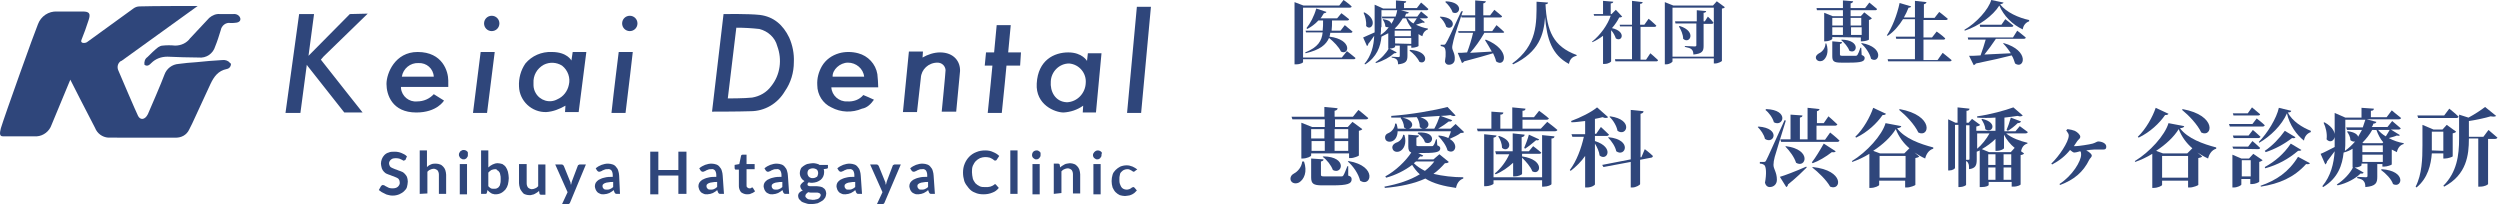 <?xml version="1.0" encoding="utf-8"?>
<!-- Generator: Adobe Illustrator 26.5.0, SVG Export Plug-In . SVG Version: 6.00 Build 0)  -->
<svg version="1.1" id="Layer_2_00000158009512218576496350000015849968459423693496_"
	 xmlns="http://www.w3.org/2000/svg" xmlns:xlink="http://www.w3.org/1999/xlink" x="0px" y="0px" viewBox="0 0 586.7 47.9"
	 style="enable-background:new 0 0 586.7 47.9;" xml:space="preserve">
<style type="text/css">
	.st0{fill:#2F467B;}
	.st1{fill-rule:evenodd;clip-rule:evenodd;fill:#2F467B;}
</style>
<g id="Layer_1-2">
	<g>
		<g>
			<path class="st0" d="M316.1,12c0,0,1.2,0.9,2,1.6c0,0.2-0.2,0.3-0.4,0.3h-11.9v0.7c0,0.1-0.6,0.5-1.6,0.5h-0.4V0.5l2.1,0.8h8.4
				l1-1.3c0,0,1.2,0.8,1.9,1.5c0,0.2-0.2,0.3-0.5,0.3h-10.9v11.7h9.1L316.1,12L316.1,12z M312.2,7.6c0,0.3-0.1,0.7-0.2,1
				c5.5,0.7,4.6,4.5,2.7,3.5c-0.5-1.1-1.7-2.3-2.8-3.2c-0.7,1.6-2.1,2.8-5.5,3.6l-0.1-0.2c3-1.2,3.9-2.7,4.1-4.7h-3.9l-0.1-0.4h4
				c0.1-0.7,0.1-1.5,0.1-2.4h-1.1c-0.8,0.9-1.7,1.5-2.6,2l-0.2-0.2c0.9-1.1,1.8-2.8,2.3-4.6l2.4,0.8c-0.1,0.2-0.3,0.3-0.6,0.3
				c-0.3,0.4-0.5,0.9-0.8,1.2h3.9l1-1.2c0,0,1.1,0.8,1.8,1.4c0,0.2-0.2,0.3-0.4,0.3h-3.6c0,0.9,0,1.7-0.1,2.4h2.1l1-1.3
				c0,0,1.1,0.9,1.8,1.5c0,0.2-0.2,0.3-0.4,0.3h-4.8L312.2,7.6L312.2,7.6z"/>
			<path class="st0" d="M334.4,5.2c-0.1,0.1-0.3,0.2-0.5,0.1c-0.3,0.1-0.9,0.3-1.6,0.5c0.9,0.4,1.9,0.8,2.8,0.9v0.2
				c-0.6,0.2-1.1,0.7-1.3,1.6c-0.3-0.1-0.6-0.3-0.9-0.5v2.8c0,0.1-0.9,0.4-1.4,0.4h-0.3v-0.5h-0.9v2.4c0,1.2-0.3,1.8-2.2,2
				c0-0.5-0.1-0.9-0.3-1.1c-0.2-0.2-0.5-0.4-1.2-0.5v-0.2c0,0,1.3,0.1,1.6,0.1c0.2,0,0.3-0.1,0.3-0.3v-2.4h-1.1V11
				c0,0.1-0.5,0.4-1.3,0.4l1.7,0.9c-0.1,0.1-0.2,0.2-0.6,0.2c-1,0.9-2.6,1.8-4.3,2.3l-0.1-0.2c1.3-0.8,2.5-2.1,3.1-3.2h-0.1V7.8
				c-0.5,0.3-1.1,0.5-1.6,0.8c-0.2,2.3-1.1,4.8-3.8,6.5l-0.2-0.1c1.6-1.9,2.2-4.2,2.3-6.6c-0.4,0.5-0.8,1.2-1.4,1.9
				c0,0.2-0.1,0.4-0.3,0.5l-0.9-2c0.5-0.2,1.5-0.7,2.7-1.2V1.1l2,0.9h3V0.1l2.4,0.2c0,0.2-0.1,0.4-0.5,0.4v1.2h3l1-1.3
				c0,0,1.1,0.9,1.7,1.5c0,0.2-0.2,0.3-0.4,0.3h-6l1.8,0.5c0,0.2-0.2,0.3-0.6,0.3c-0.1,0.2-0.2,0.4-0.3,0.7h2.9l0.9-1.2
				c0,0,1,0.8,1.6,1.3c0,0.2-0.2,0.3-0.4,0.3h-1.5L334.4,5.2L334.4,5.2z M320.2,2.9c3.4,1.8,1.6,4.6,0.4,3.2
				c0.1-1.1-0.2-2.3-0.6-3.1C320,3,320.2,2.9,320.2,2.9z M324.1,6.4c0,0.6,0,1.2-0.1,1.8c0.8-0.5,1.4-1.1,1.9-1.8
				c-0.3,0-0.6,0-0.8-0.2c0-0.6-0.3-1.2-0.6-1.6l0.1-0.1c1.3,0.2,1.8,0.6,1.9,1.1c0.3-0.4,0.5-0.8,0.7-1.3h-2.8l-0.1-0.4h3.2
				c0.2-0.5,0.3-1,0.4-1.5h-3.7v4C324.2,6.4,324.1,6.4,324.1,6.4z M329.2,4.3c-0.5,0.8-1.1,1.7-1.9,2.4l0.3,0.1h3.5l0.2-0.2
				c-0.5-0.6-1-1.4-1.3-2.3L329.2,4.3L329.2,4.3z M327.3,7.2v1.3h3.8V7.2H327.3z M331.2,10.3V8.9h-3.8v1.3L331.2,10.3
				C331.2,10.2,331.2,10.3,331.2,10.3z M330.3,4.3c0.4,0.4,0.8,0.9,1.4,1.2c0.3-0.4,0.6-0.9,0.8-1.2H330.3L330.3,4.3z M330.9,11.7
				c4.8,0.3,3.9,3.7,2.2,2.8c-0.4-0.9-1.4-2-2.3-2.6L330.9,11.7L330.9,11.7z"/>
			<path class="st0" d="M338,3.9c4.3,0.2,3.1,3.5,1.4,2.4c-0.2-0.8-0.9-1.8-1.5-2.3L338,3.9z M343.3,2.6c-0.7,2.1-2,5.9-2.2,6.9
				c-0.1,0.6-0.3,1.2-0.3,1.6c0,0.8,0.7,1.4,0.6,2.8c0,0.8-0.6,1.3-1.4,1.3c-0.4,0-0.8-0.2-0.9-0.8c0.3-1.6,0.2-3.1-0.2-3.3
				c-0.2-0.2-0.5-0.2-0.8-0.3v-0.3h0.7c0.2,0,0.3,0,0.5-0.3c0.3-0.4,1.5-2.9,3.6-7.5L343.3,2.6L343.3,2.6z M339.3,0.3
				c4.5,0.2,3.3,3.5,1.6,2.6c-0.3-0.9-1.1-1.9-1.7-2.4C339.2,0.5,339.3,0.3,339.3,0.3z M348.3,7.8c-0.9,1.6-2.2,3.4-3.3,4.6
				c1.5-0.1,3.2-0.2,5.1-0.3c-0.5-0.9-1.1-1.9-1.6-2.7l0.2-0.1c6,2.4,4.5,6.7,2.4,5.1c-0.1-0.6-0.4-1.2-0.7-1.9
				c-1.6,0.5-3.8,1.1-6.8,1.9c-0.1,0.2-0.3,0.3-0.5,0.4l-1-2.4c0.5,0,1.3,0,2.2-0.1c0.5-1.3,1.1-3.2,1.4-4.6h-3.4l-0.1-0.4h4V4.1
				H343l-0.1-0.5h3.3V0.1l2.5,0.2c0,0.2-0.2,0.4-0.6,0.5v2.8h1.6l1-1.3c0,0,1.1,0.9,1.8,1.5c0,0.2-0.2,0.3-0.4,0.3h-3.9v3.2h2l1-1.4
				c0,0,1.1,0.9,1.8,1.6c0,0.2-0.2,0.2-0.4,0.2h-4.3C348.3,7.7,348.3,7.8,348.3,7.8z"/>
			<path class="st0" d="M363.3,0.6c0,0.2-0.2,0.4-0.6,0.4c0.3,6.2,1.8,9.9,7.3,11.9v0.2c-1,0.2-1.6,0.8-1.8,1.9
				c-4-2.1-5.2-5.9-5.6-11c-0.3,4.1-1.4,8.2-7.5,11.1l-0.2-0.2c5.9-4.3,5.7-9.4,5.7-14.5C360.6,0.4,363.3,0.6,363.3,0.6z"/>
			<path class="st0" d="M380.7,3.9c-0.1,0.1-0.3,0.2-0.7,0.2c-0.4,0.8-1,1.7-1.7,2.5c3.5,0.8,2.3,3.4,0.9,2.4
				c-0.2-0.6-0.6-1.4-1.1-1.9v7.3c0,0.1-0.6,0.6-1.5,0.6h-0.4V8.4c-0.8,0.6-1.6,1.1-2.5,1.5l-0.1-0.1c2-1.6,3.7-4,4.4-6.1h-3.9
				L374,3.3h2.2V0.2l2.4,0.2c0,0.2-0.2,0.4-0.6,0.4v2.5h0.2l1-1L380.7,3.9L380.7,3.9z M387.3,12.5c0,0,1.2,1,1.8,1.6
				c0,0.2-0.2,0.3-0.4,0.3h-9.6l-0.1-0.5h4V6.2h-2.8l-0.1-0.4h2.9V0.2l2.5,0.3c0,0.2-0.2,0.4-0.6,0.4v4.9h1l1-1.4
				c0,0,1.1,0.9,1.8,1.6c0,0.2-0.2,0.3-0.4,0.3H385V14h1.3L387.3,12.5L387.3,12.5z"/>
			<path class="st0" d="M404.8,1.7c-0.1,0.1-0.3,0.3-0.7,0.3v12.3c0,0.1-0.9,0.6-1.6,0.6h-0.3v-1.2h-9.7v0.7c0,0.2-0.7,0.7-1.5,0.7
				h-0.3V0.5l2,0.8h9.3l0.9-1L404.8,1.7L404.8,1.7z M402.2,13.3V1.8h-9.7v11.5H402.2z M400.8,3.9c0,0,0.9,0.8,1.3,1.4
				c0,0.2-0.2,0.3-0.4,0.3h-1.9v5.2c0,1.2-0.3,1.8-2.4,2c0-0.5-0.1-0.9-0.4-1.2s-0.7-0.4-1.6-0.6v-0.2c0,0,1.9,0.1,2.3,0.1
				c0.3,0,0.4-0.1,0.4-0.3V5.5h-4.9L393.1,5h5.1V2.4l2.2,0.2c0,0.2-0.2,0.4-0.6,0.4v2h0.3C400.1,5,400.8,3.9,400.8,3.9z M394.2,6.1
				c4.1,1.3,2.3,4.4,0.8,3c0-1-0.5-2.1-1-2.9L394.2,6.1z"/>
			<path class="st0" d="M428.6,10.2c0.7,2,0,3.5-0.8,4c-0.6,0.3-1.3,0.2-1.6-0.4c-0.2-0.6,0.2-1,0.7-1.3c0.7-0.3,1.5-1.2,1.5-2.3
				H428.6L428.6,10.2z M430,8.7v0.4c0,0.2-0.8,0.6-1.6,0.6h-0.3V3l2,0.8h2.4V2.4h-6.1l-0.1-0.5h6.2V0.1l2.4,0.2
				c0,0.2-0.2,0.4-0.6,0.5v1.1h3.4l1-1.3c0,0,1.1,0.9,1.8,1.5c0,0.2-0.2,0.3-0.4,0.3h-5.8v1.4h2.4l0.8-0.9l1.8,1.4
				c-0.1,0.1-0.3,0.3-0.7,0.4v4.6c0,0.1-0.9,0.4-1.6,0.4h-0.3V8.8L430,8.7L430,8.7L430,8.7z M430,4.2V6h2.5V4.2H430z M432.5,8.2V6.4
				H430v1.8H432.5z M436.9,12.9c0.5,0.2,0.7,0.4,0.7,0.7c0,0.8-0.7,1.1-3.6,1.1h-1.9c-1.7,0-2.1-0.3-2.1-1.5V9.7l2.3,0.2
				c0,0.2-0.2,0.4-0.5,0.4v2.5c0,0.2,0.1,0.3,0.6,0.3h3.1c0.2,0,0.3-0.1,0.4-0.2c0.2-0.3,0.4-0.8,0.7-1.7h0.2L436.9,12.9L436.9,12.9
				z M432.2,9.3c4.6,0.1,3.6,3.6,1.8,2.6c-0.3-0.9-1.2-1.9-1.9-2.5L432.2,9.3z M434.3,4.2V6h2.5V4.2C436.8,4.2,434.3,4.2,434.3,4.2z
				 M436.9,8.2V6.4h-2.5v1.8H436.9z M436.9,10.1c5.5,1,4.1,5,2.2,3.7c-0.3-1.3-1.3-2.7-2.3-3.6L436.9,10.1L436.9,10.1z"/>
			<path class="st0" d="M455.9,12.4c0,0,1.3,1,2.1,1.7c0,0.2-0.2,0.3-0.5,0.3h-14.4l-0.1-0.5h6.4V9.1H445l-0.1-0.5h4.5V4.5h-2.8
				c-1,1.6-2.2,3-3.6,3.9l-0.2-0.1c1.2-1.8,2.4-4.7,3-7.6l2.7,0.8c0,0.2-0.3,0.3-0.6,0.3c-0.3,0.8-0.7,1.6-1.1,2.3h2.6V0.2l2.7,0.3
				c0,0.2-0.2,0.4-0.6,0.5v3.2h2.5l1.1-1.4c0,0,1.2,0.9,2,1.6c0,0.2-0.2,0.3-0.5,0.3h-5.2v4.1h2l1.1-1.4c0,0,1.3,0.9,2,1.6
				c0,0.2-0.2,0.3-0.4,0.3h-4.7v4.8h3.3L455.9,12.4z"/>
			<path class="st0" d="M470.2,0.6c-0.1,0.2-0.3,0.3-0.8,0.4c1.4,1.9,4.4,3.2,6.8,3.7V5c-0.9,0.3-1.4,1.1-1.5,1.9
				c-2.4-1.1-4.5-3.2-5.5-5.6c-1.5,2.4-4.8,4.8-8.1,5.9L461,7c2.8-1.6,5.7-4.8,6.3-7L470.2,0.6L470.2,0.6z M473.4,7.2
				c0,0,1.2,0.9,2,1.6c0,0.2-0.2,0.3-0.4,0.3h-6.6c-0.8,1.2-1.8,2.6-2.7,3.7c1.8-0.1,3.9-0.2,6.2-0.3c-0.5-0.8-1.2-1.7-1.8-2.3
				l0.1-0.1c6.3,1.8,4.8,6.3,2.7,4.8c-0.2-0.6-0.4-1.3-0.8-1.9c-1.9,0.5-4.5,1.1-8.4,1.9c-0.1,0.2-0.3,0.3-0.5,0.4l-1.1-2.2
				c0.7,0,1.6,0,2.7-0.1c0.4-1.1,0.9-2.6,1.2-3.7h-4.1l-0.1-0.5h10.6L473.4,7.2L473.4,7.2z M470.6,4.5c0,0,1.2,0.9,1.9,1.5
				c0,0.2-0.2,0.3-0.4,0.3h-7.4l-0.1-0.5h5.1L470.6,4.5z"/>
		</g>
		<g>
			<path class="st0" d="M306,37.8c0.9,2.6,0,4.3-1.1,5c-0.7,0.4-1.7,0.3-2-0.5c-0.2-0.7,0.2-1.3,0.8-1.6c0.8-0.4,1.8-1.5,1.9-2.8
				h0.4L306,37.8L306,37.8z M307.7,36v0.5c0,0.2-1,0.7-2,0.7h-0.3v-8.4l2.5,1h3V28h-7.6l-0.2-0.6h7.7v-2.3l3.1,0.3
				c0,0.3-0.2,0.5-0.7,0.6v1.4h4.3l1.3-1.6c0,0,1.4,1.1,2.3,1.9c0,0.2-0.3,0.3-0.5,0.3h-7.3v1.8h3l1.1-1.2l2.3,1.7
				c-0.1,0.2-0.4,0.3-0.8,0.4v5.8c0,0.1-1.2,0.6-1.9,0.6h-0.4V36H307.7z M307.7,30.3v2.2h3.1v-2.2H307.7z M310.9,35.4v-2.3h-3.1v2.3
				H310.9z M316.4,41.2c0.7,0.2,0.8,0.5,0.8,0.9c0,1-0.9,1.4-4.5,1.4h-2.4c-2.1,0-2.6-0.4-2.6-1.9v-4.4l2.9,0.2
				c0,0.3-0.2,0.4-0.6,0.5V41c0,0.3,0.1,0.4,0.8,0.4h4c0.3,0,0.4-0.1,0.5-0.3c0.2-0.3,0.5-1.1,0.9-2.1h0.2L316.4,41.2L316.4,41.2z
				 M310.6,36.7c5.7,0.1,4.4,4.4,2.2,3.2c-0.4-1.1-1.4-2.4-2.4-3.1L310.6,36.7L310.6,36.7z M313.2,30.3v2.2h3.2v-2.2
				C316.4,30.3,313.2,30.3,313.2,30.3z M316.4,35.4v-2.3h-3.2v2.3H316.4z M316.5,37.8c6.9,1.2,5.2,6.3,2.7,4.6
				c-0.4-1.6-1.6-3.4-2.9-4.5L316.5,37.8L316.5,37.8z"/>
			<path class="st0" d="M340,38c-0.1,0.2-0.4,0.3-0.9,0.3c-0.8,0.9-1.7,1.8-2.7,2.5c2.1,0.5,4.6,0.8,7,0.8v0.3
				c-0.9,0.3-1.5,1.1-1.7,2.2c-2.8-0.4-5.3-1-7.2-2.2c-2.6,1.2-5.9,1.9-9.5,2.2l-0.1-0.3c3.2-0.6,6-1.5,8.3-2.9
				c-0.7-0.6-1.3-1.4-1.8-2.2c-1.7,1.3-3.9,2.4-6.1,3l-0.2-0.3c2.4-1.3,4.8-3.6,6.1-5.6c-0.5-0.2-0.7-0.6-0.7-1.4v-2.8l2.5,0.2
				c0,0.2-0.2,0.4-0.6,0.5V34c0,0.2,0,0.3,0.6,0.3h3c0.2,0,0.3,0,0.4-0.2c0.2-0.2,0.4-0.7,0.6-1.4h0.2l0.1,1.4
				c0.5,0.2,0.7,0.4,0.7,0.7c0,0.8-0.8,1.1-3.6,1.1h-1.6l1.2,0.6c-0.1,0.2-0.3,0.3-0.7,0.2c-0.2,0.2-0.4,0.4-0.6,0.7h3.7l1.4-1.2
				L340,38L340,38z M328,30.7c0,1.2-0.5,2.1-1.2,2.4c-0.6,0.3-1.5,0.2-1.7-0.5s0.2-1.2,0.8-1.4c0.7-0.3,1.5-1.2,1.5-2.2h0.3
				c0.2,0.4,0.2,0.8,0.3,1.2h2.1c-0.2,0-0.4-0.2-0.6-0.3c0-0.8-0.4-1.7-0.8-2.2l0.1-0.1h-2.3v-0.4c4.5-0.3,10.2-1.3,13.2-2.1l1.9,2
				c-0.2,0.2-0.7,0.2-1.2-0.1c-0.7,0.1-1.5,0.2-2.3,0.2l2.7,1c-0.1,0.2-0.3,0.4-0.8,0.3c-0.6,0.5-1.5,1.1-2.5,1.7h2.9l1.2-1.1l2,1.9
				c-0.2,0.2-0.4,0.2-0.8,0.2c-0.6,0.5-1.7,1-2.6,1.4c2.4,1.4,1.1,3.8-0.5,2.7c-0.3-1.2-1.3-2.5-2.2-3.4l0.2-0.1
				c0.9,0.1,1.6,0.3,2.2,0.6c0.2-0.5,0.5-1.1,0.6-1.6H328L328,30.7L328,30.7z M329.6,31.7c0.6,2-0.2,3.4-1.1,3.8
				c-0.7,0.3-1.5,0.1-1.7-0.6c-0.2-0.6,0.2-1.1,0.8-1.4c0.8-0.2,1.6-1,1.7-1.9L329.6,31.7L329.6,31.7z M334,30.2
				c-0.3,0-0.5-0.1-0.8-0.4c0-0.8-0.3-1.7-0.7-2.3c-1.1,0-2.3,0.1-3.4,0.1c3,0.6,2.6,2.4,1.5,2.6C330.6,30.2,334,30.2,334,30.2z
				 M332.3,37.9c-0.2,0.1-0.3,0.3-0.5,0.4c0.7,0.7,1.6,1.3,2.6,1.8c0.9-0.7,1.6-1.4,2.2-2.2H332.3L332.3,37.9z M332.8,31.1
				c4.7-0.3,3.5,3.3,1.6,2.3c-0.2-0.8-1-1.7-1.7-2.1L332.8,31.1z M336.6,30.2c0.5-0.9,1-2.1,1.3-3c-1.4,0.1-3,0.2-4.6,0.3
				c2.7,0.8,2.1,2.6,1,2.7H336.6L336.6,30.2z"/>
			<path class="st0" d="M363.1,28.6c0,0,1.5,1.1,2.4,1.9c-0.1,0.2-0.3,0.3-0.6,0.3h-18.1l-0.2-0.6h3.4v-4l2.8,0.2
				c0,0.3-0.2,0.5-0.7,0.5v3.3h2.8v-5l3.1,0.3c0,0.3-0.2,0.5-0.7,0.5v1.5h2.7l1.2-1.5c0,0,1.4,1,2.3,1.8c-0.1,0.2-0.3,0.3-0.6,0.3
				h-5.6v2.1h4.3L363.1,28.6L363.1,28.6z M361.8,31.7l3,0.3c0,0.3-0.2,0.5-0.7,0.5v10.7c0,0.2-0.9,0.6-1.8,0.6h-0.4v-1.5h-11.4v0.8
				c0,0.2-1,0.6-1.8,0.6h-0.4V31.5l2.9,0.3c0,0.2-0.2,0.4-0.7,0.5v9.3h11.4v-9.9C361.9,31.7,361.8,31.7,361.8,31.7z M350.9,35.5h4.1
				v-4.2l2.8,0.3c0,0.3-0.2,0.5-0.7,0.6v3.3h1.7l1-1.2c0,0,1.1,0.8,1.9,1.5c0,0.2-0.2,0.3-0.5,0.3h-4v0.6c5.5,0.8,4.3,4.6,2.4,3.5
				c-0.4-1.1-1.5-2.3-2.4-3.2v3.8c0,0.2-0.9,0.6-1.7,0.6h-0.4v-3.2c-1.2,1.1-2.6,2.1-4.1,2.7l-0.2-0.2c1.4-1.1,2.7-2.9,3.4-4.5h-3.1
				L350.9,35.5L350.9,35.5z M351.8,31.9c4,1.3,2.1,4.1,0.7,2.8c0-0.9-0.4-2-0.9-2.7L351.8,31.9L351.8,31.9z M361.2,32.7
				c-0.1,0.2-0.2,0.3-0.7,0.2c-0.6,0.5-1.8,1.5-2.6,2l-0.2-0.2c0.4-0.9,0.9-2.3,1.1-3.1L361.2,32.7L361.2,32.7z"/>
			<path class="st0" d="M374.3,33.1c4.7,1.5,2.8,4.8,1.1,3.4c-0.1-0.9-0.6-2-1.1-2.8v9.6c0,0.1-0.7,0.7-1.9,0.7H372v-7.4
				c-0.9,1.3-2.1,2.5-3.4,3.5l-0.2-0.2c1.6-2.1,2.7-5.1,3.3-7.8H369l-0.2-0.6h3.2v-3.1c-1.1,0.1-2.2,0.3-3.2,0.3l-0.1-0.3
				c2.2-0.8,4.8-2.1,6.1-3.2l2.6,2.3c-0.2,0.2-0.7,0.3-1.3,0c-0.5,0.1-1.1,0.3-1.8,0.4v3.5h0.3l1.1-1.6c0,0,1.2,1.1,1.9,1.8
				c-0.1,0.2-0.3,0.3-0.5,0.3h-2.8C374.3,31.9,374.3,33.1,374.3,33.1z M386,35c0,0,1.2,0.9,1.9,1.6c0,0.2-0.2,0.4-0.4,0.4l-2.6,0.5
				v5.7c0,0.2-1,0.8-1.8,0.8h-0.4v-6l-6.4,1.2l-0.3-0.5l6.7-1.3V25.8l3,0.3c0,0.3-0.2,0.5-0.7,0.6v10.2h0.2L386,35L386,35z
				 M377.5,32.2c5.7,0.6,3.9,4.8,1.8,3.3c-0.2-1.1-1.1-2.4-1.9-3.2L377.5,32.2z M377.9,27.3c5.6,0.8,3.8,4.9,1.7,3.4
				c-0.2-1.1-1-2.5-1.9-3.3L377.9,27.3L377.9,27.3z"/>
			<path class="st0" d="M412.7,29.7c5.3,0.4,3.6,4.3,1.5,2.9c-0.2-1-1-2.1-1.7-2.8C412.5,29.8,412.7,29.7,412.7,29.7z M419.1,28.3
				c-0.8,2.6-2.3,7.4-2.6,8.5c-0.2,0.7-0.3,1.4-0.3,1.9c0,1,0.8,1.7,0.8,3.5c0,1-0.7,1.7-1.7,1.7c-0.5,0-0.9-0.3-1.1-1
				c0.4-2.1,0.3-3.9-0.2-4.2c-0.3-0.2-0.6-0.3-1-0.3V38h0.9c0.3,0,0.4,0,0.6-0.4c0.3-0.5,1.7-3.7,4.3-9.4L419.1,28.3L419.1,28.3z
				 M414.5,25.6c5.5,0.2,4,4.3,1.8,3.1c-0.3-1.1-1.2-2.3-2-2.9L414.5,25.6z M417.7,41.5c1.1-0.3,3.7-1.3,6.2-2.4l0.1,0.2
				c-0.9,0.9-2.3,2.3-4.4,4c0,0.3-0.2,0.5-0.4,0.6L417.7,41.5L417.7,41.5z M429.5,31.1c0,0,1.4,1.1,2.2,1.9
				c-0.1,0.2-0.3,0.3-0.5,0.3H418l-0.2-0.6h2.4v-5.8l2.8,0.2c0,0.3-0.2,0.4-0.6,0.5v5.1h1.8v-7.4l2.8,0.3c0,0.2-0.2,0.4-0.6,0.5v2.8
				h1.6l1.1-1.6c0,0,1.3,1.1,2.1,1.9c-0.1,0.2-0.3,0.3-0.6,0.3h-4.3v3.3h2L429.5,31.1L429.5,31.1z M419.1,34.3
				c6.2,0.8,4.7,5.3,2.4,3.9c-0.4-1.3-1.5-2.8-2.5-3.8C419,34.4,419.1,34.3,419.1,34.3z M430.8,35.5c-0.1,0.2-0.4,0.3-0.9,0.2
				c-1.4,1.1-3.1,2.1-4.5,2.6l-0.2-0.2c0.8-1,1.9-2.8,2.8-4.4L430.8,35.5L430.8,35.5z M425.4,39.2c7.6,0.8,6.7,5.7,4.1,4.6
				c-0.9-1.6-2.8-3.4-4.2-4.5L425.4,39.2z"/>
			<path class="st0" d="M446.2,29.6c-0.1,0.3-0.3,0.4-1,0.5c1.8,2.4,5.4,3.7,8.5,4.5v0.3c-1.1,0.3-1.7,1.4-1.9,2.3
				c-0.9-0.4-1.7-0.9-2.5-1.4l1.1,0.9c-0.1,0.2-0.4,0.3-0.9,0.4v6.3c0,0.1-1.2,0.6-2,0.6h-0.4v-1.6H441v1c0,0.2-1,0.7-2,0.7h-0.3v-8
				c-1.3,0.8-2.6,1.4-4,1.9l-0.1-0.2c3.5-2.1,7.1-6.1,7.9-8.9L446.2,29.6L446.2,29.6z M442.6,26.7c-0.1,0.2-0.3,0.3-0.8,0.3
				c-1.3,1.9-3.5,4-6.2,5.3l-0.2-0.2c1.9-1.8,3.5-4.7,4.2-6.8C439.6,25.3,442.6,26.7,442.6,26.7z M448.1,34.8
				c-1.4-1.2-2.5-2.7-3.2-4.5c-1.1,1.8-3,3.6-5.3,5.1l1.6,0.6h5.7L448.1,34.8L448.1,34.8z M447.2,41.7v-5.1h-6.1v5.1H447.2z
				 M445.8,25.6c8.2,1.5,7,6.8,4.4,5.5c-0.9-1.9-2.9-4-4.5-5.3C445.7,25.8,445.8,25.6,445.8,25.6z"/>
			<path class="st0" d="M470.8,31.3c1.3,1.1,3.3,1.8,5,2.2v0.2c-0.8,0.2-1.3,0.8-1.5,1.8L475,36c-0.1,0.2-0.3,0.3-0.8,0.4v6.9
				c0,0.1-0.7,0.5-1.7,0.5h-0.4v-1.1h-5.4v0.7c0,0.2-0.6,0.5-1.7,0.5h-0.4v-8.6c-0.2,0.1-0.4,0.2-0.7,0.3v1.8c0,1.3-0.2,2.1-1.8,2.3
				c0-0.5,0-1.1-0.2-1.4c-0.1-0.2-0.2-0.4-0.5-0.5v5.6c0,0.1-0.7,0.5-1.5,0.5h-0.3V29.3h-0.8v10.1c0,0.2-0.6,0.6-1.3,0.6h-0.3V28
				l1.7,0.8h0.5v-3.6l2.8,0.3c0,0.3-0.2,0.5-0.7,0.5v2.8h0.5l0.8-0.9l1.9,1.4c-0.1,0.2-0.5,0.3-0.9,0.4v1h4.5v-3.1
				c-1.5,0.1-3,0.1-4.3,0v-0.3c3-0.4,6.6-1.4,8.5-2.1l2.2,1.9c-0.2,0.2-0.6,0.3-1.2,0.1c-0.9,0.1-1.9,0.3-3.1,0.4v3.2h2.6l1-1.2
				c0,0,1.1,0.8,1.9,1.4c-0.1,0.2-0.3,0.3-0.5,0.3L470.8,31.3L470.8,31.3z M461.4,37.5h0.6c0.2,0,0.2-0.1,0.2-0.3v-7.8h-0.8
				L461.4,37.5L461.4,37.5L461.4,37.5z M463.9,35c1.2-1,2.3-2.4,3-3.7H464V35H463.9z M465.2,27.9c3.9,0.9,2.2,3.6,0.7,2.4
				c0-0.8-0.5-1.7-0.9-2.3L465.2,27.9L465.2,27.9z M468.3,32.6c-0.9,0.9-2,1.7-3.2,2.4l1.7,0.7h5.1l0.9-1c-1-0.8-1.9-1.9-2.5-3.1
				v3.2c0,0.1-0.7,0.6-1.7,0.6h-0.3C468.3,35.4,468.3,32.6,468.3,32.6z M468.3,36.2h-1.7v2.5h1.7V36.2z M466.6,42.2h1.7v-2.9h-1.7
				V42.2z M472,36.2h-1.8v2.5h1.8V36.2z M472,42.2v-2.9h-1.8v2.9H472z M474.3,28.5c-0.1,0.2-0.3,0.4-0.8,0.4
				c-0.7,0.7-1.6,1.4-2.3,1.8l-0.3-0.2c0.3-0.7,0.7-1.8,1-2.9L474.3,28.5L474.3,28.5z"/>
			<path class="st0" d="M485.2,30.3c0.7,0.1,1.2,0.2,1.7,0.4c0.6,0.3,1.3,0.9,1.3,1.4c0,0.4-0.3,0.5-0.7,1c-0.3,0.4-0.5,0.8-0.8,1.2
				h0.4c0.7,0,3.3-0.4,4-0.6c0.7-0.2,1-0.5,1.3-0.5c0.8,0,1.9,0.4,1.9,1.2c0,0.4-0.1,0.7-0.7,0.7h-2.2c-0.5,0-1.1,0.1-1.8,0.2
				c0.8,0.4,1.3,0.9,1.3,1.2c0,0.4-0.4,0.6-0.6,1c-1.4,2.9-3.6,4.7-6.8,5.9l-0.2-0.2c3.1-2,5.1-5.4,5.1-6.9c0-0.3,0-0.6-0.2-0.8
				c-0.2,0-0.3,0.1-0.4,0.1c-0.4,0.1-0.7,0.2-1,0.2s-0.6-0.3-1-0.6c-1.1,1.4-2.5,2.5-4.2,3.4l-0.2-0.2c1.8-1.7,4.1-5.1,4.1-6.6
				c0-0.4-0.2-0.6-0.6-1.2L485.2,30.3L485.2,30.3z"/>
			<path class="st0" d="M512.6,29.6c-0.1,0.3-0.3,0.4-1,0.5c1.8,2.4,5.4,3.7,8.5,4.5v0.3c-1.1,0.3-1.7,1.4-1.9,2.3
				c-0.9-0.4-1.7-0.9-2.5-1.4l1.1,0.9c-0.1,0.2-0.4,0.3-0.9,0.4v6.3c0,0.1-1.2,0.6-2,0.6h-0.4v-1.6h-6.1v1c0,0.2-1,0.7-2,0.7h-0.3
				v-8c-1.3,0.8-2.6,1.4-4,1.9l-0.1-0.2c3.5-2.1,7.1-6.1,7.9-8.9L512.6,29.6L512.6,29.6z M508.9,26.7c-0.1,0.2-0.3,0.3-0.8,0.3
				c-1.3,1.9-3.5,4-6.2,5.3l-0.2-0.2c1.9-1.8,3.5-4.7,4.2-6.8C505.9,25.3,508.9,26.7,508.9,26.7z M514.5,34.8
				c-1.4-1.2-2.5-2.7-3.2-4.5c-1.1,1.8-3,3.6-5.3,5.1l1.6,0.6h5.7L514.5,34.8L514.5,34.8z M513.5,41.7v-5.1h-6.1v5.1H513.5z
				 M512.2,25.6c8.2,1.5,7,6.8,4.4,5.5c-0.9-1.9-2.9-4-4.5-5.3C512.1,25.8,512.2,25.6,512.2,25.6z"/>
			<path class="st0" d="M529.6,27.8c0,0,1.2,0.9,1.9,1.6c-0.1,0.2-0.3,0.3-0.5,0.3h-7.7l-0.2-0.6h5.5L529.6,27.8L529.6,27.8z
				 M527.7,31.8l1-1.3c0,0,1.1,0.9,1.8,1.6c-0.1,0.2-0.3,0.3-0.5,0.3h-5.8l-0.2-0.6H527.7z M524.1,34.9l-0.2-0.5h3.7l1-1.3
				c0,0,1.1,0.9,1.8,1.6c0,0.2-0.2,0.3-0.5,0.3L524.1,34.9L524.1,34.9z M531,37.6c-0.1,0.1-0.4,0.3-0.8,0.4v4.6c0,0.2-1,0.6-1.7,0.6
				h-0.4V42H526v1.3c0,0.2-0.9,0.7-1.8,0.7h-0.3v-7.7l2.1,0.9h1.8l1-1.1L531,37.6L531,37.6z M524.2,27.2l-0.2-0.6h3.5l1-1.4
				c0,0,1.2,1,1.9,1.6c0,0.2-0.2,0.3-0.5,0.3h-5.7L524.2,27.2L524.2,27.2z M528.2,41.4v-3.8h-2.1v3.8H528.2z M537.7,26
				c0,0.2-0.2,0.4-0.8,0.4c1.1,2.1,3.4,3.5,5.4,4.3V31c-0.9,0.3-1.5,1.1-1.6,2c-1.8-1.4-3.4-3.7-4-6.4c-1.2,2.8-3.9,5.4-6.5,6.9
				l-0.1-0.2c2-2,4.2-5.6,4.7-8L537.7,26L537.7,26z M530.5,43.6c3.7-1.3,6.6-3.2,8.8-6.8l2.8,1.5c-0.1,0.2-0.4,0.3-0.9,0.2
				c-2.9,3.2-6.3,4.6-10.6,5.3L530.5,43.6L530.5,43.6z M531.5,39.2c2.4-1.3,4.5-3.1,6.1-5.5l2.5,1.5c-0.2,0.2-0.4,0.2-0.8,0.2
				c-2.2,1.9-4.8,3.3-7.7,4.1L531.5,39.2L531.5,39.2z M538.7,32.2c-0.1,0.2-0.3,0.3-0.8,0.2c-1.8,1.4-4,2.6-6.2,3.3l-0.2-0.3
				c1.8-1.2,3.4-2.9,4.7-4.7L538.7,32.2z"/>
			<path class="st0" d="M563.2,31.7c-0.1,0.2-0.3,0.2-0.7,0.1c-0.4,0.2-1.2,0.4-1.9,0.6c1.1,0.6,2.3,1,3.5,1.2v0.2
				c-0.8,0.2-1.4,0.9-1.6,1.9l-1.2-0.6v3.5c0,0.1-1.1,0.5-1.8,0.5h-0.4v-0.6h-1.2v3c0,1.4-0.3,2.2-2.8,2.4c0-0.6-0.1-1.1-0.4-1.4
				c-0.2-0.3-0.6-0.5-1.5-0.7v-0.3c0,0,1.6,0.1,2,0.1c0.3,0,0.4-0.1,0.4-0.3v-2.9h-1.4v0.4c0,0.1-0.6,0.5-1.6,0.5l2.1,1.2
				c-0.1,0.2-0.3,0.3-0.7,0.2c-1.2,1.2-3.2,2.3-5.4,2.8l-0.2-0.2c1.6-1,3.1-2.6,3.8-4h-0.1v-4.4c-0.6,0.4-1.3,0.7-2.1,0.9
				c-0.3,2.9-1.3,6-4.8,8.1l-0.2-0.2c2-2.4,2.7-5.3,2.9-8.2c-0.5,0.7-1.1,1.5-1.8,2.4c0,0.3-0.2,0.5-0.4,0.7l-1.1-2.5
				c0.6-0.2,1.9-0.9,3.3-1.6v-8l2.5,1.1h3.8v-2.3l2.9,0.2c0,0.3-0.2,0.5-0.7,0.5v1.5h3.7l1.2-1.6c0,0,1.3,1.1,2.2,1.8
				c-0.1,0.2-0.3,0.3-0.6,0.3h-7.5l2.3,0.6c-0.1,0.2-0.2,0.4-0.7,0.4c-0.1,0.3-0.2,0.6-0.4,0.8h3.7l1.1-1.4c0,0,1.2,1,2,1.7
				c0,0.2-0.3,0.3-0.5,0.3h-1.8L563.2,31.7L563.2,31.7z M545.5,28.7c4.2,2.3,2,5.7,0.5,4c0.2-1.3-0.2-2.9-0.7-3.9L545.5,28.7z
				 M550.4,33.1c0,0.7,0,1.5-0.1,2.3c0.9-0.6,1.7-1.4,2.4-2.2c-0.3,0.1-0.7,0-1.1-0.3c0-0.7-0.4-1.5-0.8-2l0.2-0.1
				c1.6,0.2,2.3,0.8,2.4,1.3c0.3-0.5,0.6-1.1,0.9-1.6h-3.5l-0.2-0.6h3.9c0.2-0.6,0.4-1.2,0.6-1.8h-4.7L550.4,33.1L550.4,33.1
				L550.4,33.1z M556.7,30.5c-0.6,1.1-1.4,2.1-2.3,3l0.3,0.1h4.4l0.2-0.2c-0.7-0.8-1.2-1.8-1.6-2.9L556.7,30.5L556.7,30.5z
				 M554.4,34.1v1.6h4.8v-1.6H554.4z M559.2,38v-1.7h-4.8V38H559.2z M558.1,30.5c0.5,0.6,1.1,1.1,1.8,1.5c0.3-0.5,0.7-1.1,0.9-1.5
				H558.1z M558.9,39.7c6,0.4,4.8,4.6,2.7,3.5c-0.4-1.2-1.7-2.5-2.8-3.3L558.9,39.7z"/>
			<path class="st0" d="M573.4,37.2V36h-2.7c-0.2,2.6-0.9,5.8-3.6,8l-0.2-0.2c1.5-2.9,1.6-6.6,1.6-9.7v-4.8l2.6,1.1h2.1l1-1.1
				l2.2,1.6c-0.1,0.2-0.4,0.3-0.8,0.4v5.4c0,0.1-1.1,0.5-1.8,0.5H573.4L573.4,37.2z M567.5,27.7l-0.2-0.6h6.3l1.2-1.6
				c0,0,1.4,1.1,2.2,1.9c-0.1,0.2-0.3,0.3-0.6,0.3C576.4,27.7,567.5,27.7,567.5,27.7z M573.4,35.4v-4.5h-2.7v4.4L573.4,35.4
				L573.4,35.4z M584,30.5c0,0,1.3,1.1,2.1,1.8c-0.1,0.2-0.3,0.3-0.6,0.3h-1.6v10.6c0,0.1-0.7,0.6-1.9,0.6h-0.4V32.5h-2.2v0.1
				c0,3.7-0.5,8.4-5.8,11.2l-0.2-0.2c3.2-3.2,3.7-7.2,3.7-11v-5.7l2.2,0.7c1.5-0.8,3-1.8,3.9-2.5l2.6,2.1c-0.2,0.2-0.7,0.2-1.3,0.1
				c-1.3,0.4-3.2,0.8-5.1,1.1v3.7h3.4L584,30.5L584,30.5z"/>
		</g>
		<path id="_シェイプ_1" class="st1" d="M186.3,14.6c0.1-2-0.3-4-1.1-5.8c-1.4-2.9-3.6-4.9-6.9-5.3c-2.7-0.3-8.5-0.2-8.5-0.2
			l-2.7,22.9c0,0,6.3,0,9-0.1c3.4,0,6.4-1.8,8.1-4.7C185.6,19.4,186.3,17,186.3,14.6L186.3,14.6z M181,20.2
			c-1.1,1.5-2.7,2.4-4.5,2.7c-1.7,0.2-5.7,0.2-5.7,0.2l2-16.6c1.8,0,3.6,0.1,5.4,0.3c2,0.5,3.7,2,4.2,4
			C183.6,14,183.1,17.6,181,20.2z M82.1,3.3l-9.7,9.8l1.3-9.8h-3.5L67,26.5h3.5L72,15.2l0.2,0.3l8.6,10.9h4.3c0,0-6.6-8.3-9.8-12.4
			c0.3-0.3,0.4-0.5,0.6-0.7c3.2-3.1,10.4-10.1,10.4-10.1L82.1,3.3C82.1,3.3,82.1,3.3,82.1,3.3z M257.2,26.4l1.3-13.9h-3.2l-0.2,1.8
			c0,0-1.1-2-4.4-2s-7.1,1.8-7.4,7.3c-0.3,5,4.3,6.8,6.3,6.8c1.6-0.1,3.2-0.6,4.6-1.6l-0.1,1.6C254.1,26.4,257.2,26.4,257.2,26.4z
			 M257.2,26.4l1.3-13.9 M250.4,24c-2.8-0.1-4-2.6-3.8-4.9c0.1-2.3,2-4.2,4.3-4.2c2.4,0.2,4.1,2.3,3.9,4.6
			C254.7,21.9,252.8,23.9,250.4,24z M98,12.2c-5.3,0-7.3,5-7.3,7.5s1.3,6.7,7,6.7c4.9,0,6.5-2.8,6.5-2.8l-2.4-1.5
			c-1,1.1-2.4,1.7-3.9,1.7c-1.9,0.2-3.6-1.2-3.8-3.1v-0.3h11.1v-1.5C105.2,16.8,103.9,12.2,98,12.2z M94.3,18c0.3-1.9,2-3.3,3.9-3.2
			c1.9-0.1,3.5,1.3,3.6,3.2H94.3z M205.1,23.4c-0.9-0.4-1.7-0.8-2.5-1.1c-0.9,1.1-2.3,1.6-3.8,1.5c-1.9,0.1-3.6-1.4-3.7-3.3h11
			c0-1-0.1-2-0.2-3.1c-0.4-2.4-2.2-4.3-4.5-4.9c-1.5-0.4-3.1-0.4-4.5,0c-1.7,0.5-3.1,1.5-4,3c-0.8,1.4-1.2,2.9-1.1,4.5
			c0,2.2,1.3,4.3,3.3,5.2c2.2,1.2,4.9,1.3,7.2,0.3C203.5,25.3,204.4,24.4,205.1,23.4L205.1,23.4z M199,14.7c1.9,0,3.6,1.4,3.8,3.3
			h-7.4C195.3,16.4,197.1,14.7,199,14.7L199,14.7L199,14.7z M220.6,12.3c-1.4,0-2.9,0.5-4.1,1.2l0.1-1.4h-3.3l-1.4,14.2h3.3
			c0,0,0.7-6.3,0.9-8c0.1-2,1.8-3.6,3.9-3.6c1,0,1.8,0.7,1.9,1.7v0.1c0,0.6-0.9,9.7-0.9,9.7h3.4c0,0,0.8-8.6,0.9-9.5
			C225.4,14.5,223.9,12.3,220.6,12.3L220.6,12.3z M239.4,15.4l0.2-3.1h-3l0.6-6.4h-3.3l-0.6,6.4h-1.9l-0.3,3.1h1.8
			c0,0-0.7,7.5-1.1,11.1h3.3c0.4-3.6,1.1-11.1,1.1-11.1H239.4z M266.8,1.6l-2.3,24.9h3.3l2.3-24.9C270.1,1.6,266.8,1.6,266.8,1.6z
			 M112.8,12.2L111,26.5h3.3l1.8-14.3H112.8z M145.2,12.2c0,0-1.2,9.6-1.7,14.3h3.3c0.6-4.7,1.7-14.3,1.7-14.3H145.2z M117.2,5.5
			c0-1-0.8-1.8-1.8-1.8s-1.8,0.8-1.8,1.8s0.8,1.8,1.8,1.8S117.2,6.5,117.2,5.5L117.2,5.5z M149.6,5.5c0-1-0.8-1.8-1.8-1.8
			S146,4.5,146,5.5s0.8,1.8,1.8,1.8l0,0C148.8,7.3,149.6,6.5,149.6,5.5L149.6,5.5z M134.4,12.2l-0.3,2c0,0-1-2-4.6-2
			c-2.4-0.1-4.7,0.9-6.2,2.7c-1.1,1.6-1.6,3.5-1.5,5.4c0.1,3.4,3,6.1,6.4,6l0,0c1.6-0.1,3.1-0.7,4.5-1.5l-0.1,1.5h3.2l1.8-14.1
			L134.4,12.2L134.4,12.2z M133.5,19.9c-0.3,1.5-1.3,2.8-2.7,3.4c-1.8,1-4.1,0.3-5.1-1.5c-0.3-0.5-0.5-1.2-0.5-1.8v-0.5
			c-0.1-1.8,0.8-3.4,2.4-4.3c1.4-0.7,3-0.6,4.3,0.2C133.3,16.5,133.9,18.3,133.5,19.9L133.5,19.9L133.5,19.9z M95.2,37.4
			c0,0.1-0.1,0.2-0.2,0.2s-0.2,0.1-0.2,0.1c-0.1,0-0.2,0-0.3-0.1s-0.2-0.1-0.4-0.2c-0.2-0.1-0.4-0.2-0.5-0.2c-0.5-0.1-0.9-0.1-1.4,0
			c-0.2,0.1-0.3,0.1-0.5,0.3c-0.1,0.1-0.2,0.2-0.3,0.4s-0.1,0.3-0.1,0.5s0.1,0.4,0.2,0.6c0.1,0.2,0.3,0.3,0.5,0.4
			c0.2,0.1,0.5,0.2,0.7,0.3c0.3,0.1,0.6,0.2,0.8,0.3c0.3,0.1,0.6,0.2,0.8,0.3c0.3,0.1,0.5,0.3,0.7,0.5s0.4,0.5,0.5,0.7
			c0.1,0.3,0.2,0.7,0.2,1.1s-0.1,0.9-0.2,1.3c-0.1,0.4-0.4,0.7-0.7,1s-0.7,0.5-1.1,0.7c-0.5,0.2-1,0.3-1.5,0.3c-0.3,0-0.6,0-0.9-0.1
			s-0.6-0.1-0.9-0.3c-0.3-0.1-0.5-0.3-0.8-0.4c-0.2-0.2-0.5-0.3-0.7-0.5l0.5-0.9l0.2-0.2c0.1,0,0.2-0.1,0.2-0.1
			c0.1,0,0.3,0.1,0.4,0.1c0.1,0.1,0.3,0.2,0.5,0.3s0.4,0.2,0.6,0.3c0.3,0.1,0.6,0.1,0.9,0.1c0.4,0,0.9-0.1,1.2-0.4
			c0.3-0.3,0.5-0.7,0.4-1.1c0-0.2-0.1-0.5-0.2-0.6c-0.1-0.2-0.3-0.3-0.5-0.4c-0.2-0.1-0.5-0.2-0.7-0.3c-0.3-0.1-0.6-0.2-0.8-0.3
			c-0.3-0.1-0.6-0.2-0.8-0.3c-0.3-0.1-0.5-0.3-0.7-0.5s-0.4-0.5-0.5-0.8c-0.1-0.4-0.2-0.8-0.2-1.1c0-0.7,0.3-1.5,0.8-2
			c0.3-0.3,0.6-0.5,1-0.6c0.4-0.2,0.9-0.2,1.4-0.2c0.6,0,1.1,0.1,1.6,0.3s0.9,0.4,1.3,0.8C95.5,36.7,95.2,37.4,95.2,37.4z
			 M98.5,45.5V35.3h1.7v3.9c0.3-0.3,0.6-0.5,0.9-0.6c0.4-0.2,0.8-0.2,1.2-0.2s0.7,0.1,1,0.2c0.3,0.1,0.5,0.3,0.7,0.5
			s0.4,0.5,0.5,0.8c0.1,0.4,0.2,0.7,0.2,1.1v4.5H103V41c0-0.4-0.1-0.7-0.3-1c-0.2-0.2-0.6-0.4-0.9-0.4s-0.6,0.1-0.8,0.2
			c-0.3,0.1-0.5,0.3-0.7,0.5v5.1L98.5,45.5L98.5,45.5L98.5,45.5z M109.8,36.4c0,0.1,0,0.3-0.1,0.4c-0.1,0.1-0.1,0.2-0.2,0.3
			s-0.2,0.2-0.3,0.2c-0.1,0.1-0.3,0.1-0.4,0.1s-0.3,0-0.4-0.1c-0.3-0.1-0.5-0.3-0.6-0.6c-0.1-0.1-0.1-0.3-0.1-0.4s0-0.3,0.1-0.4
			c0.1-0.3,0.3-0.5,0.6-0.6c0.1-0.1,0.3-0.1,0.4-0.1c0.3,0,0.6,0.1,0.8,0.3c0.1,0.1,0.2,0.2,0.2,0.3V36.4L109.8,36.4z M109.6,38.5
			v7.1h-1.7v-7.1H109.6z M112.9,45.5V35.3h1.7v4c0.3-0.3,0.6-0.5,1-0.7s0.8-0.3,1.2-0.3s0.7,0.1,1.1,0.2c0.3,0.2,0.6,0.4,0.8,0.7
			s0.4,0.7,0.5,1.1c0.1,0.5,0.2,1,0.2,1.5s-0.1,1-0.2,1.5c-0.1,0.4-0.3,0.8-0.6,1.2c-0.3,0.3-0.6,0.6-1,0.8s-0.8,0.3-1.3,0.3
			c-0.2,0-0.4,0-0.6-0.1c-0.2,0-0.3-0.1-0.5-0.2c-0.1-0.1-0.3-0.2-0.4-0.3l-0.4-0.4l-0.1,0.5c0,0.1-0.1,0.2-0.1,0.3
			c-0.1,0.1-0.2,0.1-0.3,0.1C113.9,45.5,112.9,45.5,112.9,45.5z M116.2,39.7c-0.3,0-0.6,0.1-0.9,0.2c-0.3,0.2-0.5,0.4-0.7,0.6v3.2
			c0.2,0.2,0.4,0.4,0.6,0.5s0.5,0.1,0.7,0.1s0.5,0,0.7-0.1s0.4-0.2,0.5-0.4c0.2-0.2,0.3-0.5,0.3-0.7c0.1-0.3,0.1-0.7,0.1-1.1
			s0-0.7-0.1-1c0-0.2-0.1-0.5-0.3-0.7c-0.1-0.2-0.3-0.3-0.5-0.4C116.6,39.7,116.4,39.7,116.2,39.7z M123.6,38.5V43
			c0,0.4,0.1,0.7,0.3,1c0.2,0.2,0.6,0.4,0.9,0.4s0.6-0.1,0.8-0.2c0.3-0.1,0.5-0.3,0.7-0.5v-5.1h1.7v7.1h-1c-0.2,0-0.4-0.1-0.4-0.3
			l-0.1-0.6c-0.1,0.1-0.3,0.3-0.5,0.4c-0.2,0.1-0.3,0.2-0.5,0.3s-0.4,0.2-0.6,0.2c-0.2,0.1-0.4,0.1-0.7,0.1c-0.4,0-0.7-0.1-1-0.2
			c-0.3-0.1-0.5-0.3-0.7-0.6s-0.4-0.5-0.5-0.9s-0.2-0.7-0.2-1.1v-4.5L123.6,38.5L123.6,38.5z M133.8,47.5c0,0.1-0.1,0.2-0.2,0.3
			c-0.1,0.1-0.2,0.1-0.4,0.1h-1.3l1.3-2.8l-2.9-6.5h1.5c0.1,0,0.2,0,0.3,0.1l0.2,0.2l1.5,3.7c0.1,0.1,0.1,0.2,0.1,0.4
			c0,0.1,0.1,0.3,0.1,0.4c0-0.1,0.1-0.3,0.1-0.4s0.1-0.2,0.1-0.4l1.4-3.7c0-0.1,0.1-0.2,0.2-0.2c0.1-0.1,0.2-0.1,0.3-0.1h1.4
			L133.8,47.5L133.8,47.5z M145.5,45.5h-0.7c-0.1,0-0.3,0-0.4-0.1c-0.1-0.1-0.2-0.2-0.2-0.3l-0.2-0.5c-0.2,0.2-0.3,0.3-0.5,0.4
			c-0.2,0.1-0.3,0.2-0.5,0.3s-0.4,0.1-0.6,0.2c-0.2,0-0.5,0.1-0.7,0.1c-0.3,0-0.6,0-0.8-0.1s-0.5-0.2-0.7-0.4s-0.3-0.4-0.4-0.6
			c-0.1-0.3-0.2-0.5-0.2-0.8s0.1-0.6,0.2-0.8c0.2-0.3,0.4-0.5,0.7-0.7c0.4-0.2,0.8-0.4,1.3-0.5c0.7-0.2,1.3-0.2,2-0.2v-0.4
			c0-0.4-0.1-0.8-0.3-1.1c-0.2-0.2-0.5-0.4-0.9-0.3c-0.2,0-0.5,0-0.7,0.1s-0.3,0.1-0.5,0.2c-0.1,0.1-0.3,0.2-0.4,0.2
			c-0.1,0.1-0.2,0.1-0.4,0.1c-0.1,0-0.2,0-0.3-0.1l-0.2-0.2l-0.3-0.5c0.8-0.7,1.9-1.1,2.9-1.1c0.4,0,0.8,0.1,1.1,0.2
			c0.3,0.1,0.6,0.3,0.8,0.6c0.2,0.2,0.4,0.5,0.5,0.9s0.2,0.7,0.2,1.1L145.5,45.5L145.5,45.5L145.5,45.5z M142.2,44.5h0.5
			c0.1,0,0.3-0.1,0.4-0.1c0.1-0.1,0.3-0.1,0.4-0.2s0.3-0.2,0.4-0.3v-1.2c-0.4,0-0.8,0-1.2,0.1c-0.3,0-0.5,0.1-0.8,0.2
			c-0.2,0.1-0.3,0.2-0.4,0.3c-0.1,0.1-0.1,0.3-0.1,0.4c0,0.2,0.1,0.5,0.3,0.6C141.7,44.4,142,44.5,142.2,44.5L142.2,44.5L142.2,44.5
			z M161.1,45.5h-1.9v-4.3h-4.7v4.4h-1.9v-10h1.9v4.3h4.7v-4.3h1.9V45.5L161.1,45.5z M169.9,45.5h-0.8c-0.1,0-0.3,0-0.4-0.1
			c-0.1-0.1-0.2-0.2-0.2-0.3l-0.2-0.5c-0.2,0.2-0.3,0.3-0.5,0.4c-0.2,0.1-0.3,0.2-0.5,0.3s-0.4,0.1-0.6,0.2c-0.2,0-0.5,0.1-0.7,0.1
			c-0.3,0-0.6,0-0.8-0.1s-0.5-0.2-0.7-0.4s-0.3-0.4-0.4-0.6c-0.1-0.3-0.2-0.6-0.2-0.8c0-0.3,0.1-0.6,0.2-0.8
			c0.2-0.3,0.4-0.5,0.7-0.7c0.4-0.2,0.8-0.4,1.3-0.5c0.7-0.2,1.3-0.2,2-0.2v-0.4c0-0.4-0.1-0.8-0.3-1.1c-0.2-0.2-0.5-0.4-0.9-0.3
			c-0.2,0-0.5,0-0.7,0.1s-0.3,0.1-0.5,0.2c-0.1,0.1-0.3,0.2-0.4,0.2c-0.1,0.1-0.2,0.1-0.4,0.1c-0.1,0-0.2,0-0.3-0.1l-0.2-0.2
			l-0.3-0.5c0.8-0.7,1.9-1.1,2.9-1.1c0.4,0,0.8,0.1,1.1,0.2c0.3,0.1,0.6,0.3,0.8,0.6c0.2,0.2,0.4,0.5,0.5,0.9s0.2,0.7,0.2,1.1
			L169.9,45.5L169.9,45.5L169.9,45.5z M166.6,44.5h0.5c0.1,0,0.3-0.1,0.4-0.1c0.1-0.1,0.3-0.1,0.4-0.2s0.2-0.2,0.4-0.3v-1.2
			c-0.4,0-0.8,0-1.2,0.1c-0.3,0-0.5,0.1-0.8,0.2c-0.2,0.1-0.3,0.2-0.4,0.3c-0.1,0.1-0.1,0.3-0.1,0.4c0,0.2,0.1,0.5,0.3,0.6
			C166.1,44.4,166.4,44.5,166.6,44.5L166.6,44.5L166.6,44.5z M175.3,45.6c-0.5,0-1-0.2-1.4-0.5c-0.3-0.4-0.5-0.9-0.5-1.4v-3.9h-0.7
			c-0.1,0-0.2,0-0.2-0.1c-0.1-0.1-0.1-0.2-0.1-0.3v-0.7l1.1-0.2l0.4-1.9c0-0.1,0.1-0.2,0.1-0.2c0.1-0.1,0.2-0.1,0.3-0.1h0.9v2.2h1.9
			v1.2h-1.9v3.8c0,0.2,0,0.4,0.2,0.5c0.1,0.1,0.3,0.2,0.4,0.2h0.3c0.1,0,0.1-0.1,0.2-0.1s0.1-0.1,0.1-0.1h0.2l0.1,0.1l0.5,0.8
			c-0.3,0.2-0.5,0.4-0.9,0.5C176,45.6,175.6,45.6,175.3,45.6L175.3,45.6L175.3,45.6z M185.2,45.5h-0.8c-0.1,0-0.3,0-0.4-0.1
			c-0.1-0.1-0.2-0.2-0.2-0.3l-0.2-0.5c-0.2,0.2-0.3,0.3-0.5,0.4c-0.2,0.1-0.3,0.2-0.5,0.3s-0.4,0.1-0.6,0.2c-0.2,0-0.5,0.1-0.7,0.1
			c-0.3,0-0.6,0-0.8-0.1s-0.5-0.2-0.7-0.4s-0.3-0.4-0.4-0.6c-0.1-0.3-0.2-0.6-0.2-0.8c0-0.3,0.1-0.6,0.2-0.8
			c0.2-0.3,0.4-0.5,0.7-0.7c0.4-0.2,0.8-0.4,1.3-0.5c0.7-0.2,1.3-0.2,2-0.2v-0.4c0-0.4-0.1-0.8-0.3-1.1c-0.2-0.2-0.5-0.4-0.9-0.3
			c-0.2,0-0.5,0-0.7,0.1s-0.3,0.1-0.5,0.2c-0.1,0.1-0.3,0.2-0.4,0.2c-0.1,0.1-0.2,0.1-0.4,0.1c-0.1,0-0.2,0-0.3-0.1l-0.2-0.2
			l-0.3-0.5c0.8-0.7,1.9-1.1,2.9-1.1c0.4,0,0.8,0.1,1.1,0.2c0.3,0.1,0.6,0.3,0.8,0.6c0.2,0.2,0.4,0.5,0.5,0.9s0.2,0.7,0.2,1.1
			L185.2,45.5L185.2,45.5L185.2,45.5z M181.9,44.5h0.5c0.1,0,0.3-0.1,0.4-0.1c0.1-0.1,0.3-0.1,0.4-0.2s0.3-0.2,0.4-0.3v-1.2
			c-0.4,0-0.8,0-1.2,0.1c-0.3,0-0.5,0.1-0.8,0.2c-0.2,0.1-0.3,0.2-0.4,0.3c-0.1,0.1-0.1,0.3-0.1,0.4c0,0.2,0.1,0.5,0.3,0.6
			C181.4,44.4,181.7,44.5,181.9,44.5L181.9,44.5L181.9,44.5z M190.7,38.3c0.3,0,0.6,0,0.9,0.1c0.3,0.1,0.5,0.1,0.7,0.3h2v0.6
			c0,0.1,0,0.2-0.1,0.2c-0.1,0.1-0.2,0.1-0.3,0.1l-0.6,0.1c0,0.1,0.1,0.2,0.1,0.4v0.4c0,0.6-0.3,1.3-0.8,1.7
			c-0.3,0.2-0.6,0.4-0.9,0.5c-0.4,0.1-0.7,0.2-1.1,0.2c-0.3,0-0.5,0-0.8-0.1c-0.2,0.1-0.3,0.3-0.3,0.5c0,0.1,0.1,0.3,0.2,0.3
			c0.2,0.1,0.3,0.1,0.5,0.1h1.5c0.3,0,0.6,0.1,0.8,0.1c0.3,0.1,0.5,0.1,0.7,0.3c0.2,0.1,0.4,0.3,0.5,0.5c0.1,0.3,0.2,0.5,0.2,0.8
			s-0.1,0.6-0.2,0.9c-0.2,0.3-0.4,0.6-0.7,0.8s-0.7,0.4-1.1,0.6c-0.5,0.1-1,0.2-1.4,0.2c-0.5,0-0.9,0-1.4-0.2
			c-0.3-0.1-0.7-0.2-1-0.4l-0.6-0.6c-0.1-0.2-0.2-0.5-0.2-0.7c0-0.3,0.1-0.6,0.3-0.8s0.5-0.4,0.8-0.5c-0.2-0.1-0.3-0.2-0.4-0.4
			c-0.1-0.2-0.2-0.4-0.2-0.6c0-0.1,0-0.2,0.1-0.3c0-0.1,0.1-0.2,0.2-0.3l0.3-0.3c0.1-0.1,0.3-0.2,0.4-0.3c-0.3-0.2-0.6-0.4-0.8-0.8
			c-0.2-0.3-0.3-0.7-0.3-1.1c0-0.3,0.1-0.7,0.2-0.9c0.1-0.3,0.3-0.5,0.6-0.7s0.6-0.4,0.9-0.5C190,38.4,190.3,38.3,190.7,38.3
			L190.7,38.3L190.7,38.3z M192.6,45.8c0-0.1,0-0.2-0.1-0.3s-0.2-0.2-0.3-0.2c-0.2-0.1-0.3-0.1-0.5-0.1h-1.3c-0.2,0-0.4,0-0.7-0.1
			c-0.2,0.1-0.3,0.2-0.5,0.4c-0.1,0.1-0.2,0.3-0.2,0.5c0,0.1,0,0.2,0.1,0.3l0.3,0.3c0.2,0.1,0.3,0.2,0.5,0.2c0.3,0,0.5,0.1,0.8,0.1
			s0.5,0,0.8-0.1c0.2,0,0.4-0.1,0.6-0.2l0.3-0.3C192.5,46.1,192.6,46,192.6,45.8L192.6,45.8L192.6,45.8z M190.7,41.8
			c0.2,0,0.4,0,0.6-0.1c0.1-0.1,0.3-0.1,0.4-0.2s0.2-0.2,0.2-0.4c0.1-0.2,0.1-0.3,0.1-0.5c0-0.3-0.1-0.6-0.3-0.8
			c-0.6-0.4-1.3-0.4-1.9,0c-0.2,0.2-0.3,0.5-0.3,0.8c0,0.2,0,0.3,0.1,0.5c0.1,0.3,0.3,0.5,0.6,0.6C190.3,41.8,190.5,41.8,190.7,41.8
			L190.7,41.8L190.7,41.8z M202.3,45.5h-0.8c-0.1,0-0.3,0-0.4-0.1c-0.1-0.1-0.2-0.2-0.2-0.3l-0.2-0.5c-0.2,0.2-0.3,0.3-0.5,0.4
			c-0.2,0.1-0.3,0.2-0.5,0.3s-0.4,0.1-0.6,0.2c-0.2,0-0.5,0.1-0.7,0.1c-0.3,0-0.6,0-0.8-0.1s-0.5-0.2-0.7-0.4s-0.3-0.4-0.4-0.6
			c-0.1-0.3-0.2-0.6-0.2-0.8c0-0.3,0.1-0.6,0.2-0.8c0.2-0.3,0.4-0.5,0.7-0.7c0.4-0.2,0.8-0.4,1.3-0.5c0.7-0.2,1.3-0.2,2-0.2v-0.4
			c0-0.4-0.1-0.8-0.3-1.1c-0.2-0.2-0.5-0.4-0.9-0.3c-0.2,0-0.5,0-0.7,0.1s-0.3,0.1-0.5,0.2c-0.1,0.1-0.3,0.2-0.4,0.2
			c-0.1,0.1-0.2,0.1-0.4,0.1c-0.1,0-0.2,0-0.3-0.1l-0.2-0.2l-0.3-0.5c0.8-0.7,1.9-1.1,2.9-1.1c0.4,0,0.8,0.1,1.1,0.2
			c0.3,0.1,0.6,0.3,0.8,0.6c0.2,0.2,0.4,0.5,0.5,0.9s0.2,0.7,0.2,1.1L202.3,45.5L202.3,45.5L202.3,45.5z M199,44.5h0.5
			c0.1,0,0.3-0.1,0.4-0.1c0.1-0.1,0.3-0.1,0.4-0.2s0.3-0.2,0.4-0.3v-1.2c-0.4,0-0.8,0-1.2,0.1c-0.3,0-0.5,0.1-0.8,0.2
			c-0.2,0.1-0.3,0.2-0.4,0.3c-0.1,0.1-0.1,0.3-0.1,0.4c0,0.2,0.1,0.5,0.3,0.6C198.5,44.4,198.7,44.5,199,44.5L199,44.5L199,44.5z
			 M207.6,47.5c0,0.1-0.1,0.2-0.2,0.3c-0.1,0.1-0.2,0.1-0.4,0.1h-1.2l1.3-2.8l-2.9-6.5h1.5c0.1,0,0.2,0,0.3,0.1l0.2,0.2l1.5,3.7
			c0.1,0.1,0.1,0.2,0.1,0.4c0,0.1,0.1,0.3,0.1,0.4c0-0.1,0.1-0.3,0.1-0.4s0.1-0.2,0.1-0.4l1.4-3.7c0-0.1,0.1-0.2,0.2-0.2
			c0.1-0.1,0.2-0.1,0.3-0.1h1.4L207.6,47.5L207.6,47.5z M219.4,45.5h-0.8c-0.1,0-0.3,0-0.4-0.1c-0.1-0.1-0.2-0.2-0.2-0.3l-0.2-0.5
			c-0.2,0.2-0.3,0.3-0.5,0.4c-0.2,0.1-0.3,0.2-0.5,0.3s-0.4,0.1-0.6,0.2c-0.2,0-0.5,0.1-0.7,0.1c-0.3,0-0.6,0-0.8-0.1
			s-0.5-0.2-0.7-0.4s-0.3-0.4-0.4-0.6c-0.1-0.3-0.2-0.6-0.2-0.8c0-0.3,0.1-0.6,0.2-0.8c0.2-0.3,0.4-0.5,0.7-0.7
			c0.4-0.2,0.8-0.4,1.3-0.5c0.7-0.2,1.3-0.2,2-0.2v-0.4c0-0.4-0.1-0.8-0.3-1.1c-0.2-0.2-0.5-0.4-0.9-0.3c-0.2,0-0.5,0-0.7,0.1
			s-0.3,0.1-0.5,0.2c-0.1,0.1-0.3,0.2-0.4,0.2c-0.1,0.1-0.2,0.1-0.4,0.1c-0.1,0-0.2,0-0.3-0.1l-0.2-0.2l-0.3-0.5
			c0.8-0.7,1.9-1.1,2.9-1.1c0.4,0,0.8,0.1,1.1,0.2c0.3,0.1,0.6,0.3,0.8,0.6c0.2,0.2,0.4,0.5,0.5,0.9s0.2,0.7,0.2,1.1L219.4,45.5
			L219.4,45.5L219.4,45.5z M216.1,44.5h0.5c0.1,0,0.3-0.1,0.4-0.1c0.1-0.1,0.3-0.1,0.4-0.2s0.3-0.2,0.4-0.3v-1.2
			c-0.4,0-0.8,0-1.2,0.1c-0.3,0-0.5,0.1-0.8,0.2c-0.2,0.1-0.3,0.2-0.4,0.3c-0.1,0.1-0.1,0.3-0.1,0.4c0,0.2,0.1,0.5,0.3,0.6
			C215.6,44.4,215.8,44.5,216.1,44.5L216.1,44.5L216.1,44.5z M233.4,43.2c0.1,0,0.2,0,0.3,0.1l0.7,0.8c-0.4,0.5-0.9,0.9-1.5,1.1
			c-0.7,0.3-1.4,0.4-2.1,0.4s-1.4-0.1-2-0.4c-0.6-0.2-1.1-0.6-1.5-1.1s-0.8-1-1-1.6c-0.2-0.7-0.3-1.3-0.3-2s0.1-1.4,0.4-2.1
			c0.5-1.2,1.4-2.2,2.7-2.7c0.7-0.3,1.4-0.4,2.1-0.4s1.3,0.1,1.9,0.4c0.5,0.2,1,0.5,1.4,0.9l-0.6,0.9c0,0.1-0.1,0.1-0.1,0.1
			c-0.1,0-0.2,0.1-0.2,0.1c-0.1,0-0.2,0-0.3-0.1s-0.3-0.2-0.4-0.3c-0.2-0.1-0.4-0.2-0.6-0.3c-0.8-0.2-1.5-0.2-2.3,0.1
			c-0.4,0.2-0.7,0.4-1,0.7s-0.5,0.7-0.7,1.1c-0.2,0.5-0.2,1-0.2,1.5s0.1,1,0.2,1.5c0.1,0.4,0.4,0.8,0.6,1.1c0.3,0.3,0.6,0.5,1,0.7
			s0.8,0.2,1.2,0.2h0.7c0.2,0,0.4-0.1,0.6-0.1c0.2-0.1,0.3-0.1,0.5-0.2c0.2-0.1,0.3-0.2,0.5-0.3L233.4,43.2
			C233.4,43.2,233.3,43.2,233.4,43.2L233.4,43.2z M238.8,35.3v10.2h-1.7V35.3H238.8z M244.2,36.4c0,0.1,0,0.3-0.1,0.4
			c-0.1,0.1-0.1,0.2-0.2,0.3c-0.1,0.1-0.2,0.2-0.3,0.2c-0.1,0.1-0.3,0.1-0.4,0.1s-0.3,0-0.4-0.1c-0.1-0.1-0.2-0.1-0.3-0.2
			c-0.1-0.1-0.2-0.2-0.2-0.3c-0.1-0.1-0.1-0.3-0.1-0.4c0-0.3,0.1-0.6,0.3-0.8s0.5-0.3,0.8-0.3c0.1,0,0.3,0,0.4,0.1
			c0.1,0.1,0.2,0.1,0.3,0.2c0.1,0.1,0.2,0.2,0.2,0.3V36.4L244.2,36.4z M244,38.5v7.1h-1.7v-7.1H244z M247.3,45.5v-7.1h1
			c0.2,0,0.4,0.1,0.4,0.3l0.1,0.6c0.1-0.1,0.3-0.3,0.5-0.4c0.2-0.1,0.3-0.2,0.5-0.3s0.4-0.2,0.6-0.2s0.4-0.1,0.7-0.1
			c0.4,0,0.7,0.1,1,0.2c0.3,0.1,0.5,0.3,0.7,0.5s0.4,0.5,0.5,0.8c0.1,0.4,0.2,0.7,0.2,1.1v4.5h-1.7v-4.5c0-0.4-0.1-0.7-0.3-1
			c-0.2-0.2-0.6-0.4-0.9-0.4s-0.6,0.1-0.8,0.2c-0.3,0.1-0.5,0.3-0.7,0.5v5.1L247.3,45.5C247.3,45.5,247.3,45.5,247.3,45.5z
			 M258.5,36.4c0,0.1,0,0.3-0.1,0.4c-0.1,0.1-0.1,0.2-0.2,0.3s-0.2,0.2-0.3,0.2c-0.1,0.1-0.3,0.1-0.4,0.1s-0.3,0-0.4-0.1
			s-0.2-0.1-0.3-0.2c-0.1-0.1-0.2-0.2-0.2-0.3c-0.1-0.1-0.1-0.3-0.1-0.4s0-0.3,0.1-0.4c0.2-0.4,0.6-0.7,1-0.7c0.3,0,0.6,0.1,0.8,0.3
			c0.1,0.1,0.2,0.2,0.2,0.3C258.5,36.1,258.5,36.3,258.5,36.4C258.5,36.4,258.5,36.4,258.5,36.4z M258.3,38.5v7.1h-1.7v-7.1H258.3z
			 M266.5,40c0,0.1-0.1,0.1-0.2,0.2c-0.1,0-0.1,0.1-0.2,0.1s-0.2,0-0.3-0.1s-0.2-0.1-0.3-0.2c-0.1-0.1-0.3-0.1-0.4-0.2
			c-0.2-0.1-0.4-0.1-0.6-0.1c-0.3,0-0.5,0.1-0.8,0.2c-0.2,0.1-0.4,0.3-0.6,0.5s-0.3,0.5-0.3,0.7c-0.1,0.3-0.1,0.6-0.1,1
			c0,0.3,0,0.7,0.1,1s0.2,0.5,0.3,0.7s0.3,0.4,0.5,0.5s0.5,0.2,0.7,0.2s0.4,0,0.7-0.1c0.1-0.1,0.3-0.1,0.4-0.2s0.2-0.2,0.3-0.2
			c0.1-0.1,0.2-0.1,0.3-0.1s0.2,0.1,0.3,0.2l0.5,0.6l-0.6,0.6c-0.2,0.1-0.4,0.3-0.7,0.4c-0.2,0.1-0.5,0.2-0.7,0.2S264.3,46,264,46
			c-0.4,0-0.8-0.1-1.2-0.2c-0.4-0.2-0.7-0.4-1-0.7s-0.5-0.7-0.7-1.1c-0.3-1-0.3-2,0-3c0.1-0.4,0.4-0.8,0.7-1.1s0.7-0.6,1.1-0.8
			c0.5-0.2,1-0.3,1.5-0.3s0.9,0.1,1.4,0.3c0.4,0.2,0.8,0.4,1.1,0.7L266.5,40L266.5,40z"/>
		<path id="_シェイプ_1-2" class="st1" d="M56.4,4.3c-0.2-0.7-0.9-1.1-1.7-1h-3.1c-0.9-0.1-1.8,0.3-2.5,0.9
			c-1.5,1.6-3,3.2-4.5,4.8c-0.8,1.1-2.1,1.7-3.5,1.7c-1-0.1-2-0.1-2.9,0c-0.4,0-0.8,0.2-1.1,0.4c-0.9,0.7-1.7,1.5-2.5,2.3
			c-0.6,0.4-0.8,1.1-0.7,1.8c0.7,0.5,1.2,0,1.6-0.4c1-1,2.3-1.5,3.8-1.5c2.5,0.1,4.9,0.2,7.3,0.2c1.8,0.2,3.4-0.9,3.9-2.6
			c0.5-1.2,0.9-2.5,1.3-3.8C52,6,53,5.2,54.1,5.4l0,0c0.5,0,1,0,1.5-0.1S56.5,4.9,56.4,4.3C56.4,4.4,56.4,4.3,56.4,4.3z"/>
		<path class="st1" d="M54.2,15c0,0.6-0.4,1.1-1,1.2c-2,0.4-3,1.8-3.8,3.5c-1.4,3.1-2.9,6.2-4.3,9.3c-0.2,0.5-0.5,0.9-0.7,1.4
			c-0.6,1.3-1.9,2-3.4,1.9H25.4c-1.4-0.1-2.6-1-3.1-2.3c-1.7-3.2-5.8-11.3-5.8-11.3s-3.2,7.7-4.4,10.6l0,0c-0.5,1.5-1.9,2.6-3.5,2.7
			H0.7c-1.1,0-0.6-1.3-0.5-1.9C1,27.4,8.2,7.3,8.9,5.7c0.7-1.9,2.5-3.1,4.5-3h6c1.6,0,1.9,0.5,1.4,2c-0.5,1.6-1.1,3.2-1.7,4.7
			c-0.3,0.8,0.8,0.8,1.3,0.5L31.3,2c0.4-0.3,0.9-0.5,1.5-0.5c2.6-0.1,13.6-0.1,13.6-0.1S28.9,14,28.5,14.3h-0.1
			c-0.8,0.5-1,1.5-0.6,2.3c0.5,1.2,4.1,9.6,4.6,10.6s1.6,1,2.3-0.4c0.4-0.9,3.3-7.6,3.9-9.3c0.5-1.4,1.8-2.4,3.3-2.5
			c1.4-0.2,2.7-0.3,4.1-0.4c2-0.2,4.1-0.4,6.1-0.5c0.7-0.1,1.4,0.1,1.8,0.6C54.2,14.9,54.2,15,54.2,15z"/>
	</g>
</g>
</svg>
